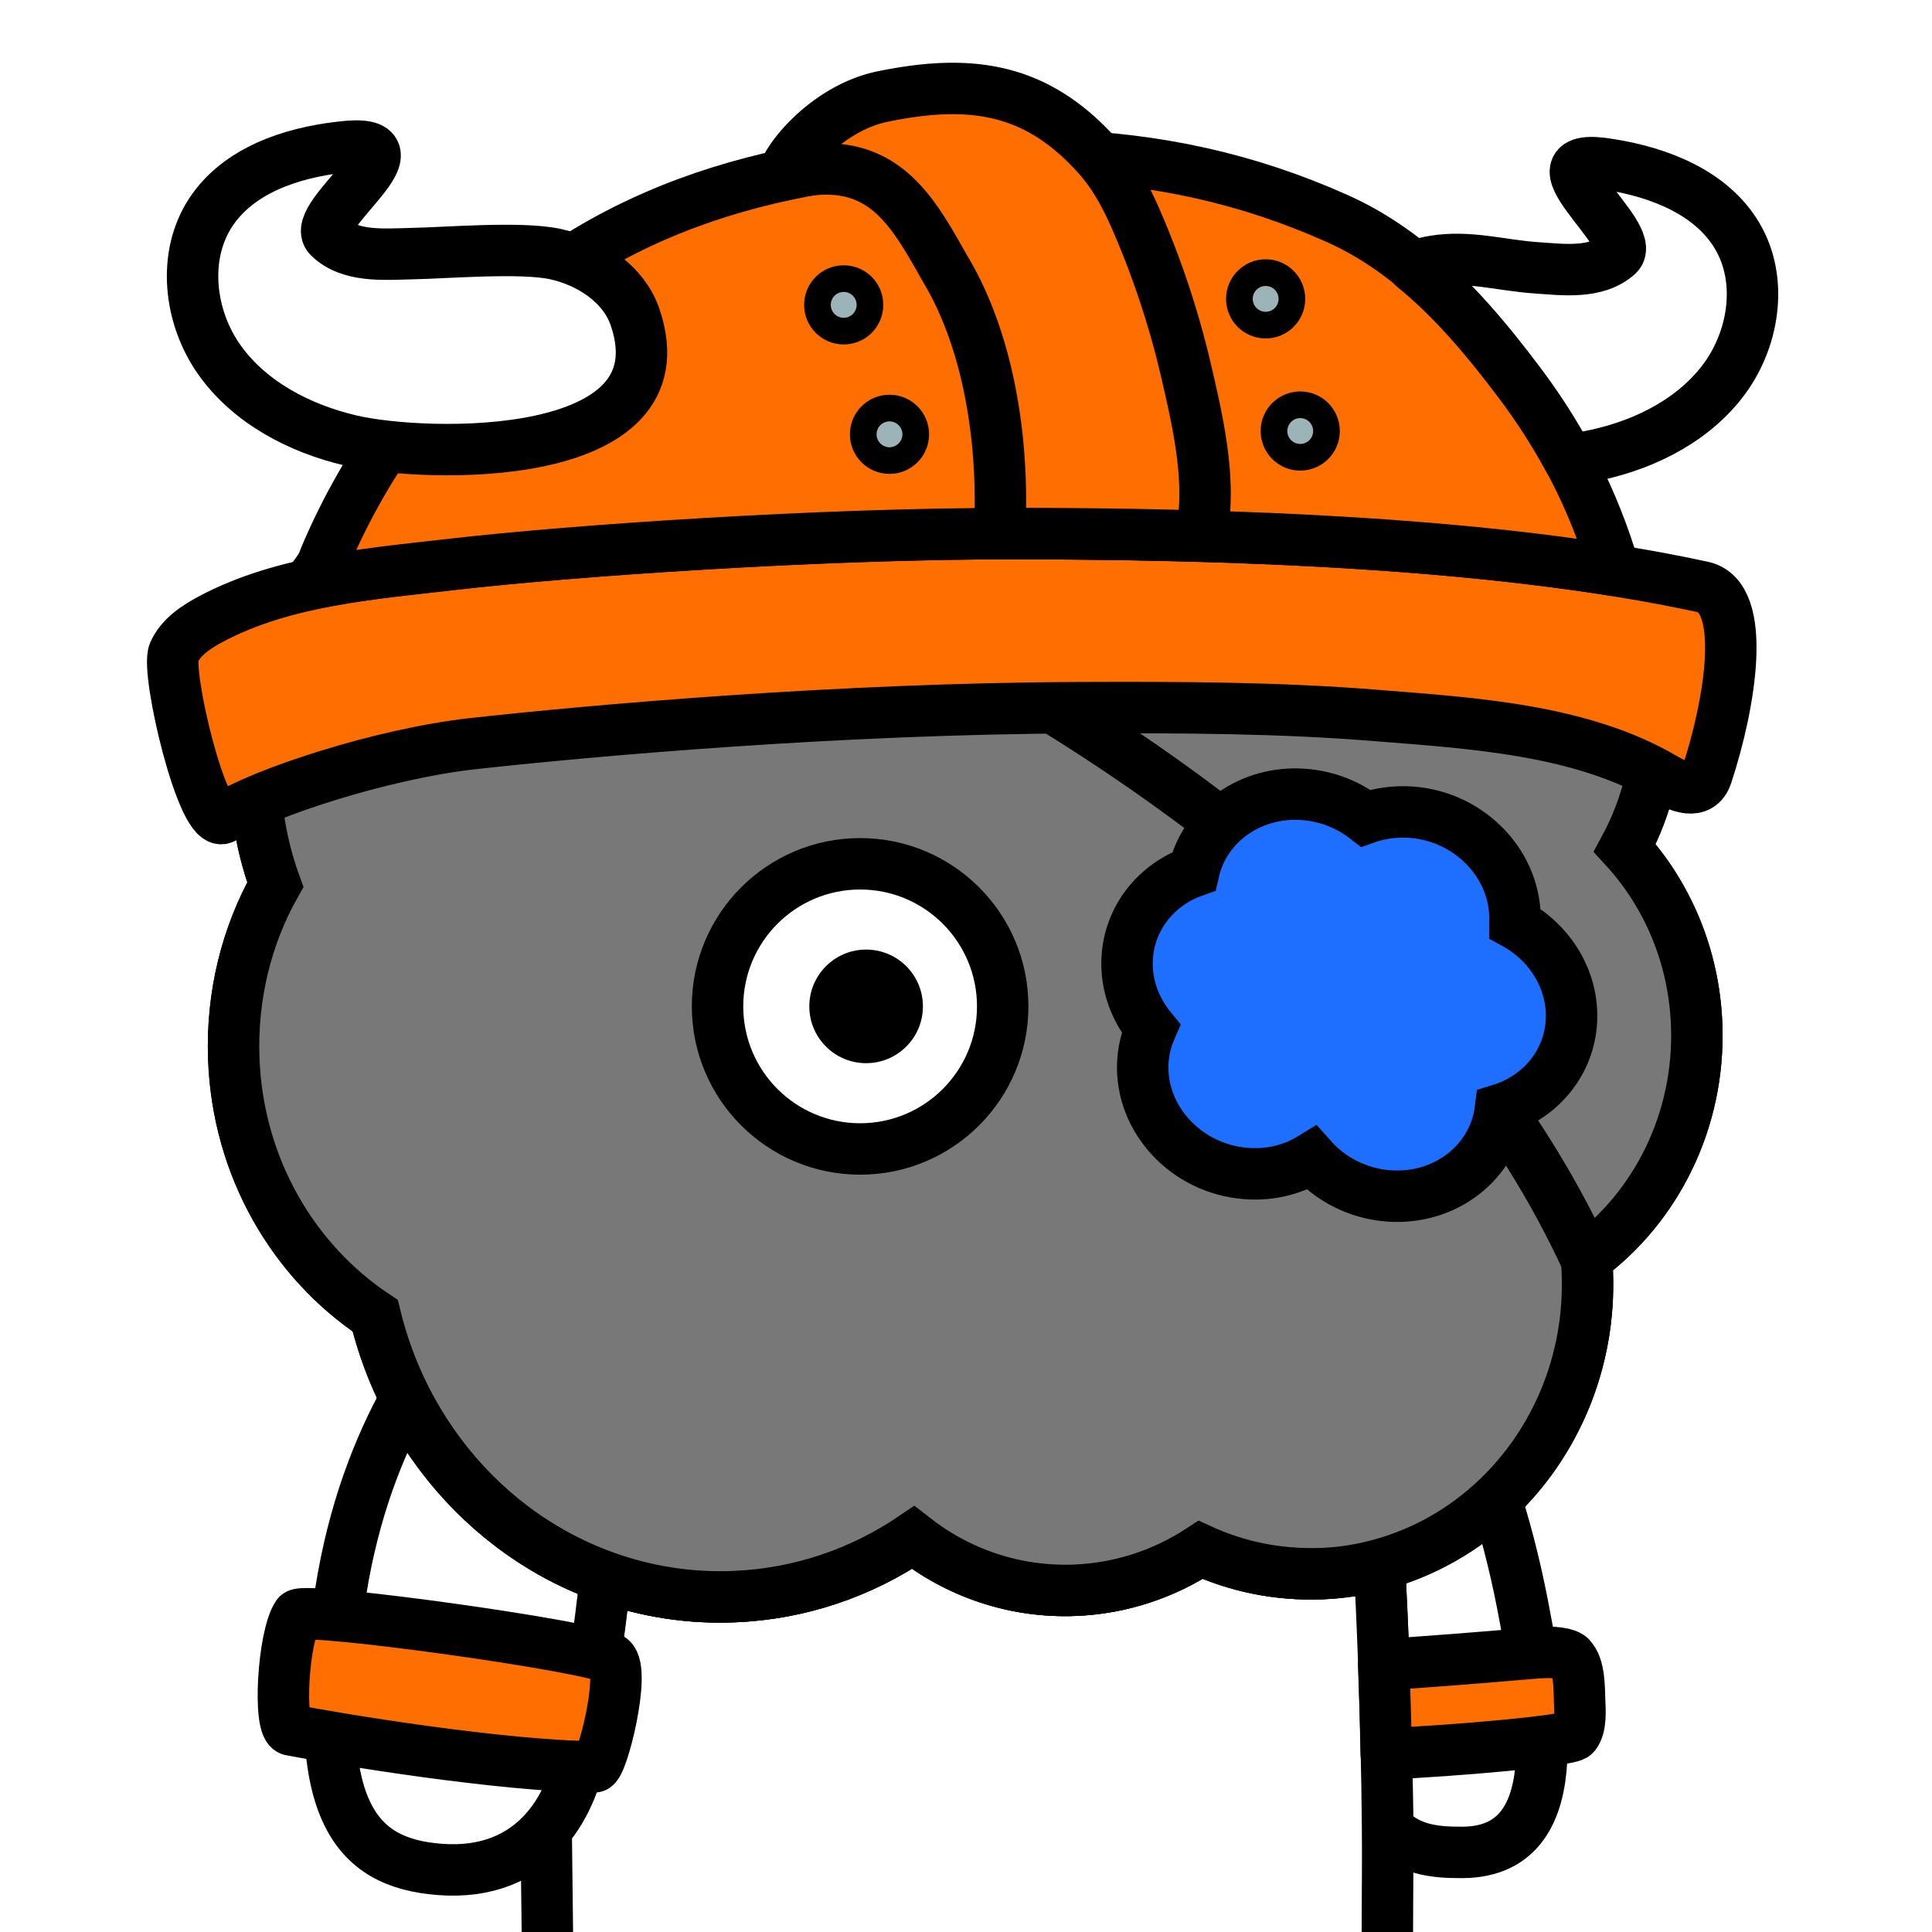 <svg xmlns="http://www.w3.org/2000/svg" xmlns:xlink="http://www.w3.org/1999/xlink" xml:space="preserve" id="レイヤー_1" x="0" y="0" style="enable-background:new 0 0 1000 1000" version="1.1" viewBox="0 0 1000 1000"><style>.st2{fill:#fff;stroke:#000;stroke-linecap:round;stroke-miterlimit:10}.st2,.st3,.st4{stroke-width:26.621;stroke-linejoin:round}.st3{fill:#fff;stroke:#000;stroke-miterlimit:10}.st4{fill:#ff6e00;stroke-linecap:round}.st11,.st12,.st4{stroke:#000;stroke-miterlimit:10}.st11{fill:#ff6e00;stroke-width:26.621;stroke-linejoin:round}.st12{fill:#9cb4b8;stroke-width:27.183}</style><path d="M0 0h1000v1000H0z" style="fill:#fff"/><defs><path id="SVGID_1_" d="M0 0h1000v1000H0z"/></defs><clipPath id="SVGID_00000163753762491378859100000011890152565627300276_"><use xlink:href="#SVGID_1_" style="overflow:visible"/></clipPath><g style="clip-path:url(#SVGID_00000163753762491378859100000011890152565627300276_)"><path d="M718.2 946.2c11 11.1 23.6 12.7 38.9 12.6 59.4-.4 38.7-86.1 32.2-121.8-3.5-19.1-8.4-40.4-15.1-61.2-16.8 16-37.4 27.8-60.2 34 1.2 22.5 3.7 76.1 4.2 136.4z" class="st2"/><path d="M718.1 1000c0-18 .3-36.2.1-53.8-.5-60.3-3-114-4.2-136.4-9.7 2.6-19.8 4.2-30.2 4.7h-.5c-22.1.8-43.2-3.6-62.2-12.3-18.8 12.4-41 19.9-64.8 20.9-31.4 1.3-60.7-9-84-27.3-26.8 18.1-58.4 29.2-92.5 30.6-23.3 1-45.7-2.7-66.6-10.1-3 28.1-7.2 56.2-11.3 84.1-2.7 18.7-9.1 34.7-19.2 46.4.2 17.8.4 35 .6 51.8v1.5" class="st3"/><path d="M281.1 801.1c-30.1-18.1-54.9-44.8-71.3-77-13.8 25-26.8 57.9-33.4 99.5-17.9 113.7 7.6 140.6 51.1 144 24.3 1.9 42.7-6.1 55.4-20.9 10-11.7 16.5-27.7 19.2-46.4 4.1-27.9 8.2-55.9 11.3-84.1-11.4-3.9-22.1-9-32.3-15.1z" class="st2"/></g><path d="M307.7 914.5c-47.5-.3-132.9-14.3-157.2-19.1-6.7-1.3-4-48.5 3.5-59.5 3.8-4.5 154.7 16.5 162.4 22.8 7.6 6.3-4.7 55.9-8.7 55.8zM812.3 857.3c-1-.7-2.2-1-3.4-1.3-6.3-1.4-13.1-.5-19.5 0-13.4 1.1-23.2 2-36.6 3-4.4.3-22.4 1.7-36.6 2.7.5 13.9 1 29.4 1.3 46.1 35.7-1.6 95.1-6.7 97.6-9.9 3.4-4.4 2.7-12.7 2.5-17.9-.2-5.9 0-17.8-4.8-22.2 0-.2-.2-.3-.5-.5z" class="st4"/><path d="M878.2 530.6c-1.3-35.7-15.3-67.8-37.2-91.7 11.7-21.7 18-47 17-73.8-2.8-74.4-60.8-132.9-131.1-133.8-28.4-57.1-86.4-95-151.9-92.3-31.5 1.3-60.6 11.8-84.9 29-28-19.6-61.9-30.4-98.1-28.9-62.1 2.6-114.8 40.8-140.9 95.1-71.1 20.3-122 89.8-119 170.2.7 18.8 4.3 36.8 10.4 53.5-14.8 26.3-22.7 57.3-21.5 90.1 2.1 56.3 30.9 104.9 73.2 133 3.7 15.2 9.1 29.7 15.9 43.1 16.4 32.2 41.2 59 71.3 77 10.2 6.1 20.9 11.2 32.2 15.2 20.8 7.4 43.3 11.1 66.6 10.1 34.1-1.4 65.8-12.5 92.5-30.6 23.3 18.3 52.6 28.6 84 27.3 23.8-1 46-8.6 64.8-20.9 19 8.7 40.1 13.1 62.2 12.3h.5c10.4-.4 20.5-2 30.2-4.7 22.8-6.2 43.3-18 60.2-34 30.4-28.8 48.8-71 47-117.2-.1-2.4-.3-4.9-.4-7.3 35.8-26.4 58.8-71.1 57-120.7z" style="fill:#ff6e00;stroke:#000;stroke-width:26.621;stroke-miterlimit:10"/><path d="M878.2 530.6c-1.3-35.7-15.3-67.8-37.2-91.7 11.7-21.7 18-47 17-73.8-2.8-74.4-60.8-132.9-131.1-133.8-28.4-57.1-86.4-95-151.9-92.3-31.5 1.3-60.6 11.8-84.9 29-28-19.6-61.9-30.4-98.1-28.9-62.1 2.6-114.8 40.8-140.9 95.1-71.1 20.3-122 89.8-119 170.2.7 18.8 4.3 36.8 10.4 53.5-14.8 26.3-22.7 57.3-21.5 90.1 2.1 56.3 30.9 104.9 73.2 133 3.7 15.2 9.1 29.7 15.9 43.1 16.4 32.2 41.2 59 71.3 77 10.2 6.1 20.9 11.2 32.2 15.2 20.8 7.4 43.3 11.1 66.6 10.1 34.1-1.4 65.8-12.5 92.5-30.6 23.3 18.3 52.6 28.6 84 27.3 23.8-1 46-8.6 64.8-20.9 19 8.7 40.1 13.1 62.2 12.3h.5c10.4-.4 20.5-2 30.2-4.7 22.8-6.2 43.3-18 60.2-34 30.4-28.8 48.8-71 47-117.2-.1-2.4-.3-4.9-.4-7.3 35.8-26.4 58.8-71.1 57-120.7z" style="fill:#787878;stroke:#000;stroke-width:26.621;stroke-miterlimit:10"/><circle cx="672.1" cy="520.9" r="68.1" style="fill:#fff;stroke:#000;stroke-width:26.273;stroke-miterlimit:10"/><circle cx="675.2" cy="520.9" r="27.1"/><circle cx="445.2" cy="520.9" r="73.8" style="fill:#fff;stroke:#000;stroke-width:26.619;stroke-miterlimit:10"/><circle cx="448.3" cy="520.9" r="29.4"/><path d="M250.9 234.1S683 354.3 820.8 651.3" style="fill:none;stroke:#000;stroke-width:26.621;stroke-miterlimit:10"/><path d="M595.7 532.4c-2.4 5.5-3.9 11.5-4.2 17.8-1.3 29.2 22.7 54.9 53.5 57.2 12.6 1 24.3-2.1 33.9-8 9.7 10.9 23.8 18.4 39.8 19.6 29.4 2.2 54.5-17.5 57.9-44.7 20.7-6.4 35.8-24.2 36.8-46.3.9-20.9-11.1-40-29.3-50v-.4c1.3-29.2-22.7-54.9-53.5-57.2-8.4-.6-16.4.5-23.7 3.1-8.9-6.9-19.9-11.4-32-12.3-27.6-2.1-51.4 15.2-57 39.8-19.5 6.9-33.6 24.3-34.5 45.6-.6 13.2 4.1 25.8 12.3 35.8z" style="fill:#1e6eff;stroke:#000;stroke-width:26.621;stroke-miterlimit:10"/><path d="M244.8 384.9c60.7-6.7 188.6-18.2 314.1-18.6 51.5-.2 103.1-.1 154.4 4.1 48.6 3.9 105 7.2 147.9 32.4 7.4 4.3 18.5 9.4 22.2-1.6 12.3-37.3 21.3-92.3-2.1-97.4-107.4-23.3-247.2-27.5-357.3-27.6-100.1 0-228.5 8.9-289.2 15.9-42.4 4.9-87.5 8.2-125.2 28.1-7.9 4.2-16 9.4-19.6 17.6-4.3 9.9 15.1 92.3 25.8 85.5 19.8-12.6 80.8-33 129-38.4z" class="st11"/><path d="M524 276.2c95.1 0 212.2 3.2 311.6 19-10.8-37-27.6-68.6-49-97.1-25.8-34.3-54.7-67.3-94.7-85.1-46.6-20.8-93.1-30.7-143.1-32.5-95.5-3.6-192.7 7.5-271.8 67.6-46.2 35.1-83.8 82.8-107.4 137.1-1.5 3.4-3.9 9.5-6.3 16.6 23.5-4.8 47.9-7.1 71.4-9.8 60.8-7 189.2-15.9 289.3-15.8z" class="st11"/><path d="M786.5 198.1c9.5 12.6 18 25.8 25.5 39.7 3.4-.4 6.5-.8 9.2-1.3 26.7-4.9 53-17.1 69.8-38.4 16.8-21.3 22-52.8 8.1-76.1-13.2-22.2-39.9-32.7-65.5-36.8-47.8-8.3 15 36.5 3.7 46.8-11.1 10-28.8 7.5-42.3 6.6-17.8-1.2-34.6-6.4-52.8-3.4-3.6.6-7.2 1.5-10.8 2.8 21 17 38.7 38.3 55.1 60.1z" class="st3"/><path d="M621.5 277.5c.4-1.6.7-3.2 1-4.8 4-26.3-2.5-54.4-8.4-80a455.6 455.6 0 0 0-25.3-77.2c-5.1-11.9-11.1-23.7-19.6-33.5-31.8-36.3-66-41.6-112.5-32-26.6 5.5-47.7 29.2-51.5 40.7 50.1-13.3 66.1 16.7 83.8 48.1 22.1 36.5 29.8 85.7 28.7 127.8-.1 4.4-.4 7.4-.7 9.5h7c30.6.1 63.6.4 97.5 1.4z" class="st11"/><circle cx="436.7" cy="157.8" r="6.9" class="st12"/><circle cx="460.4" cy="224.8" r="6.9" class="st12"/><circle cx="655.1" cy="154.7" r="6.9" class="st12"/><circle cx="673" cy="223.1" r="6.9" class="st12"/><path d="M328.8 164.4c-5.9-17.7-23.9-29.1-41.4-32.9-18-3.9-57.2-.5-75.1-.2-13.6.3-31.4 1.9-42-8.6-10.9-10.7 54-52.6 5.9-46.5-25.7 2.9-52.9 12.1-67.1 33.7-14.9 22.6-11.2 54.3 4.5 76.4 15.7 22.1 41.5 35.5 67.9 41.7 38.6 9.1 173 12.7 147.3-63.6z" class="st3"/></svg>